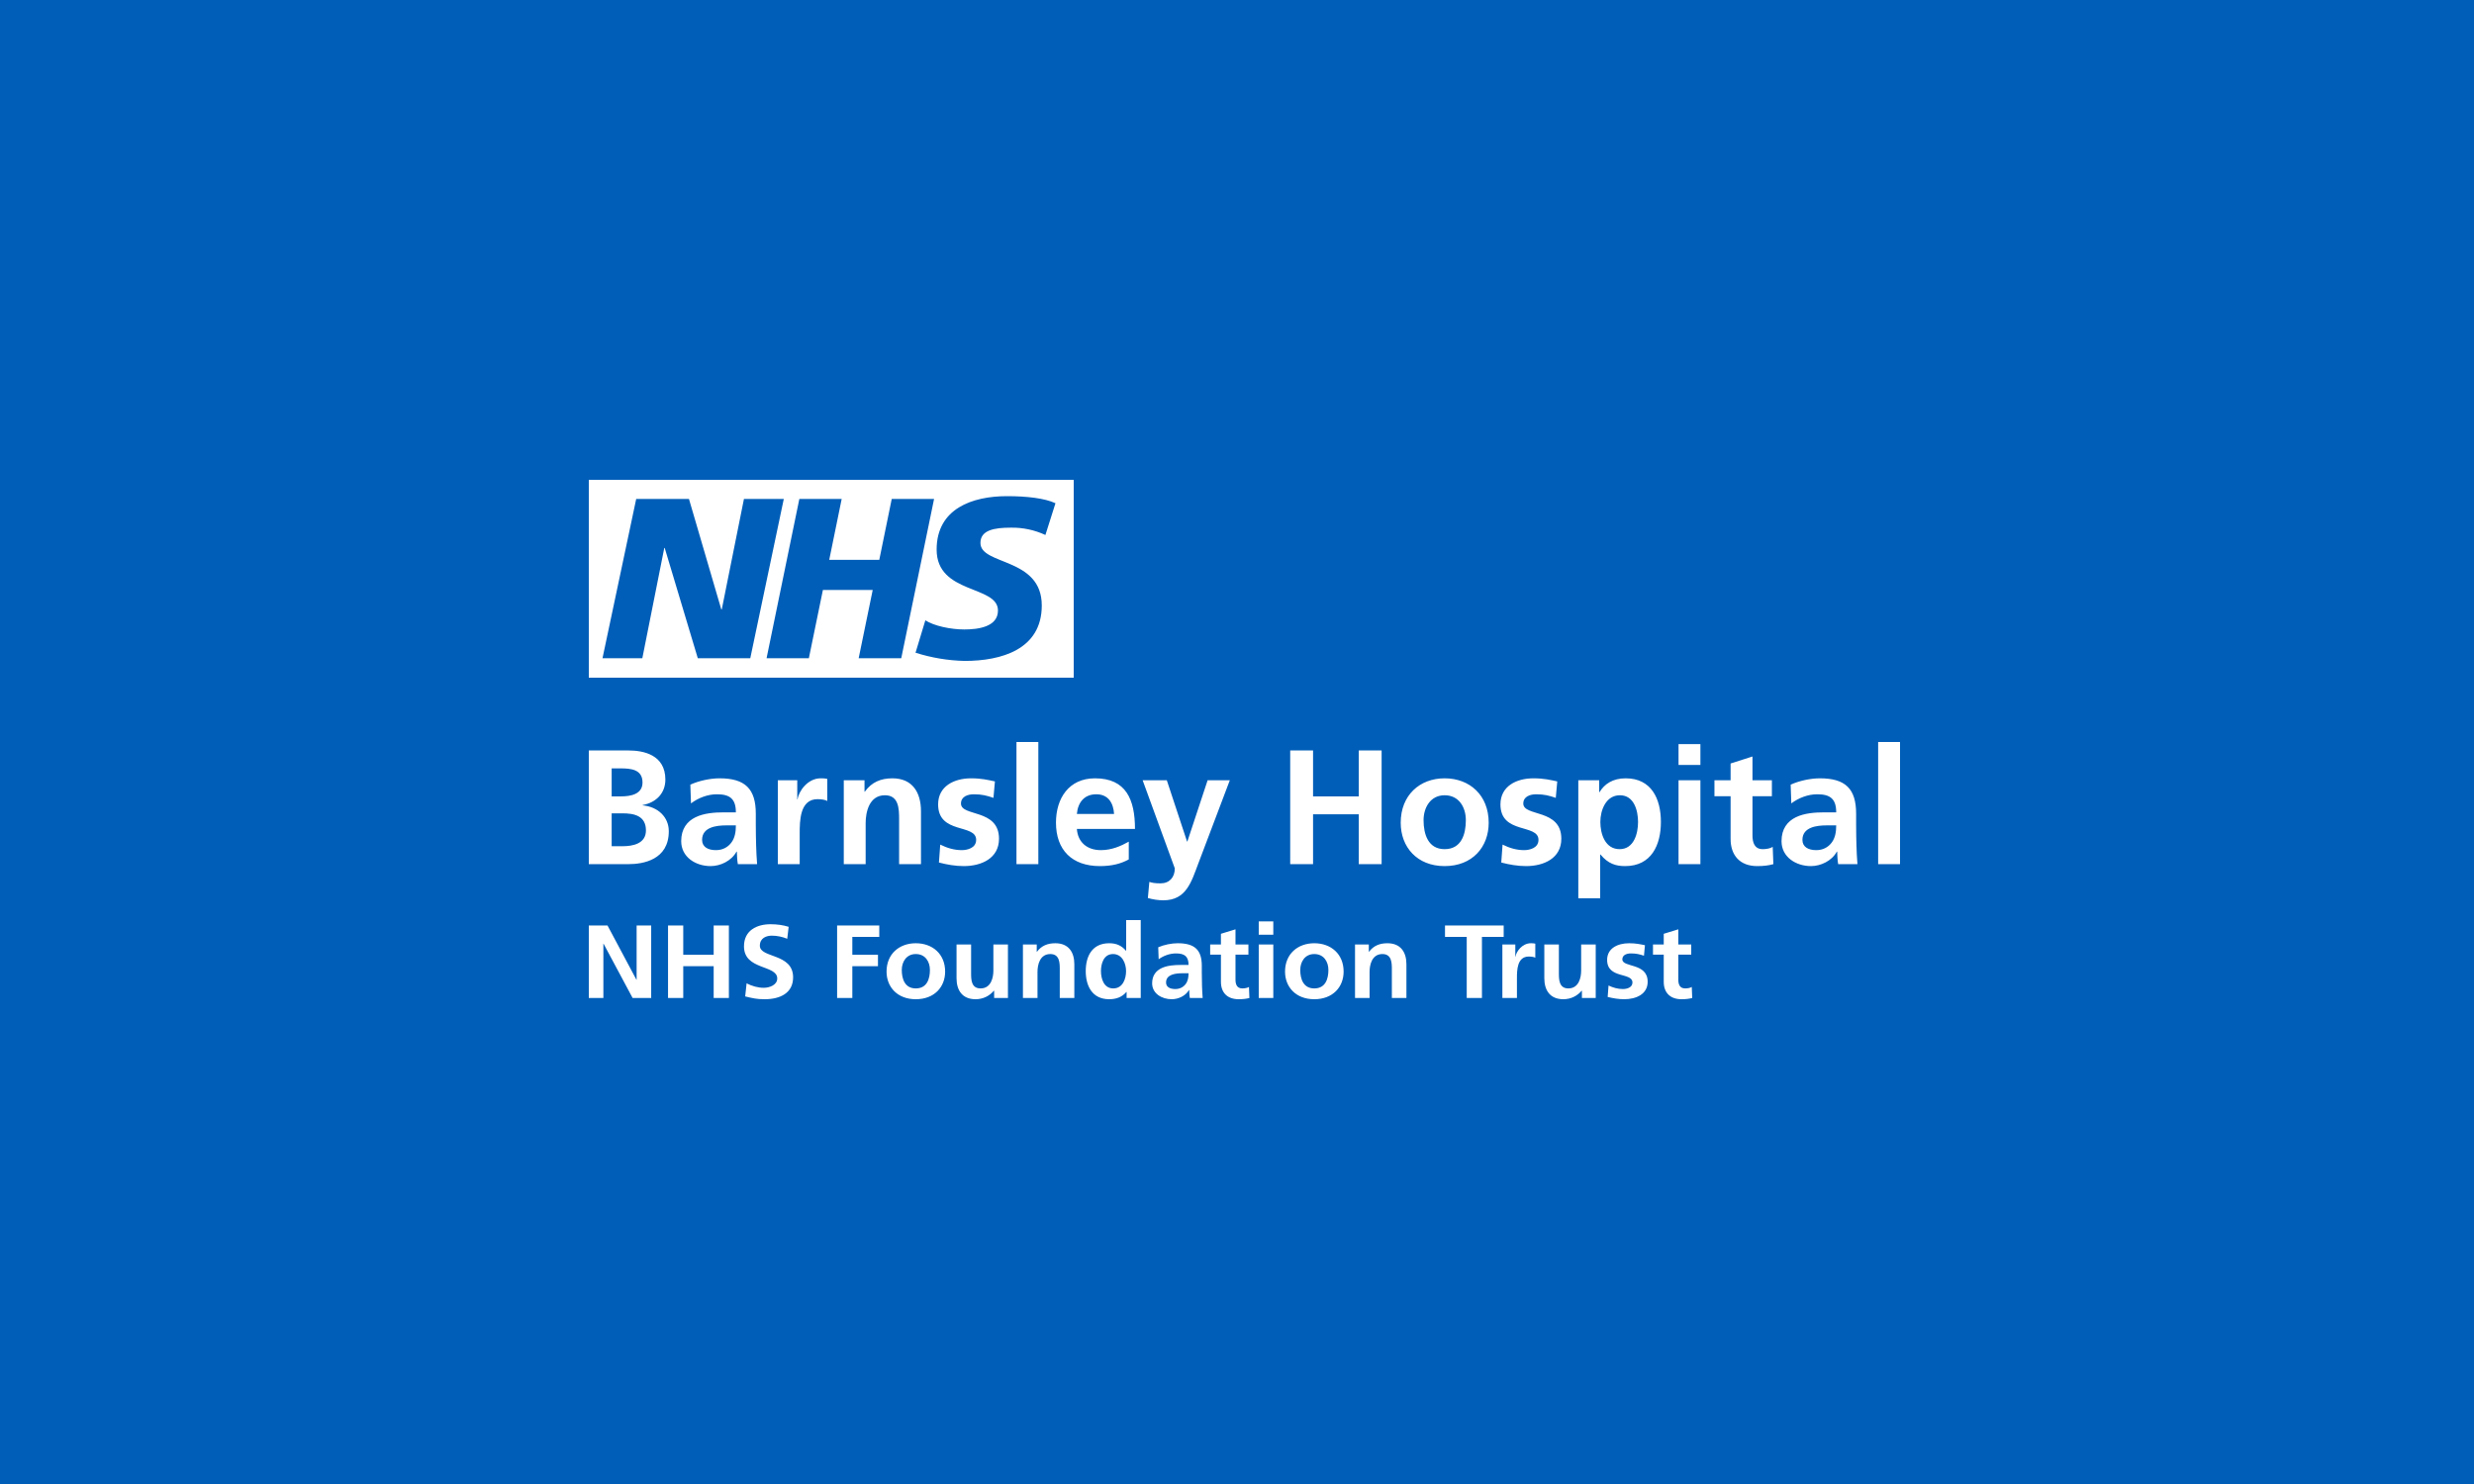 <svg width="500" height="300" viewBox="0 0 500 300" fill="none" xmlns="http://www.w3.org/2000/svg">
<rect width="500" height="300" fill="#015EB8"/>
<g clip-path="url(#clip0_91_1574)">
<path d="M217 97H119V137H217V97Z" fill="white"/>
<path d="M128.579 100.86H139.239L145.773 123.19H145.873L150.355 100.86H158.407L151.634 133.06H141.024L134.34 110.78H134.251L129.818 133.06H121.767L128.579 100.86Z" fill="#015EB8"/>
<path d="M161.55 100.86H170.108L167.589 113.18H177.703L180.222 100.86H188.78L182.146 133.06H173.539L176.375 119.27H166.31L163.474 133.06H154.926L161.55 100.86Z" fill="#015EB8"/>
<path d="M211.279 108.15C209.086 107.132 206.693 106.626 204.278 106.67C200.897 106.67 198.15 107.18 198.15 109.76C198.15 114.33 210.545 112.62 210.545 122.4C210.545 131.3 202.355 133.61 194.947 133.61C191.581 133.531 188.242 132.972 185.031 131.95L187.014 125.4C188.71 126.51 192.092 127.25 194.878 127.25C197.664 127.25 201.69 126.74 201.69 123.42C201.69 118.25 189.295 120.19 189.295 111.1C189.295 102.8 196.524 100.3 203.525 100.3C207.491 100.3 211.16 100.72 213.312 101.73L211.279 108.15Z" fill="#015EB8"/>
</g>
<path d="M119 201.748H121.943V190.787H121.987L127.851 201.748H131.606V187.092H128.663V198.052H128.619L122.777 187.092H119V201.748ZM135.01 201.748H138.085V195.323H144.234V201.748H147.309V187.092H144.234V193.013H138.085V187.092H135.01V201.748ZM159.388 187.365C158.268 187.008 157.038 186.84 155.72 186.84C153.019 186.84 150.361 188.037 150.361 191.312C150.361 196.163 157.082 195.008 157.082 197.801C157.082 199.123 155.522 199.69 154.358 199.69C153.151 199.69 151.943 199.333 150.889 198.787L150.603 201.433C152.118 201.79 152.865 202 154.534 202C157.631 202 160.288 200.782 160.288 197.57C160.288 192.656 153.568 193.727 153.568 191.186C153.568 189.591 154.929 189.15 155.984 189.15C157.06 189.15 158.136 189.381 159.102 189.78L159.388 187.365ZM169.183 201.748H172.257V195.323H177.44V193.013H172.257V189.402H177.704V187.092H169.183V201.748ZM179.175 196.415C179.175 199.522 181.35 202 185.083 202C188.839 202 191.013 199.522 191.013 196.415C191.013 192.845 188.443 190.682 185.083 190.682C181.745 190.682 179.175 192.845 179.175 196.415ZM182.25 196.079C182.25 194.462 183.172 192.866 185.083 192.866C187.016 192.866 187.938 194.42 187.938 196.079C187.938 197.884 187.345 199.816 185.083 199.816C182.843 199.816 182.25 197.864 182.25 196.079ZM203.707 190.934H200.764V196.226C200.764 197.612 200.303 199.816 198.172 199.816C196.284 199.816 196.262 198.031 196.262 196.709V190.934H193.319V197.759C193.319 200.194 194.483 202 197.162 202C198.699 202 199.973 201.328 200.874 200.278H200.918V201.748H203.707L203.707 190.934ZM206.737 201.748H209.68V196.457C209.68 195.071 210.141 192.866 212.272 192.866C214.16 192.866 214.182 194.651 214.182 195.974V201.748H217.125V194.924C217.125 192.488 215.961 190.682 213.282 190.682C211.745 190.682 210.493 191.165 209.57 192.404H209.526V190.934H206.737L206.737 201.748ZM222.506 196.31C222.506 194.861 223.033 192.866 224.944 192.866C226.832 192.866 227.579 194.798 227.579 196.31C227.579 197.843 226.942 199.816 224.988 199.816C223.055 199.816 222.506 197.801 222.506 196.31ZM227.689 201.748H230.544V186H227.601V192.194H227.557C226.678 191.165 225.646 190.682 224.175 190.682C220.705 190.682 219.431 193.328 219.431 196.31C219.431 199.27 220.705 202 224.175 202C225.558 202 226.766 201.58 227.645 200.53H227.689L227.689 201.748ZM234.168 193.916C235.156 193.202 236.408 192.74 237.66 192.74C239.395 192.74 240.207 193.328 240.207 195.071H238.582C237.352 195.071 235.903 195.176 234.783 195.701C233.663 196.226 232.85 197.171 232.85 198.787C232.85 200.845 234.805 202 236.803 202C238.143 202 239.614 201.328 240.295 200.131H240.339C240.361 200.467 240.361 201.181 240.471 201.748H243.062C242.996 200.908 242.953 200.152 242.931 199.333C242.909 198.535 242.886 197.717 242.886 196.625V195.239C242.886 192.047 241.459 190.682 238.011 190.682C236.759 190.682 235.222 190.997 234.08 191.501L234.168 193.916ZM235.661 198.619C235.661 196.961 237.616 196.751 238.933 196.751H240.207C240.207 197.591 240.075 198.367 239.592 198.976C239.131 199.564 238.428 199.942 237.528 199.942C236.474 199.942 235.661 199.543 235.661 198.619ZM246.752 198.493C246.752 200.635 248.026 202 250.332 202C251.21 202 251.891 201.916 252.506 201.748L252.418 199.522C252.11 199.711 251.605 199.816 251.078 199.816C249.958 199.816 249.695 198.955 249.695 198.032V192.992H252.308V190.934H249.695V187.869L246.752 188.772V190.934H244.578V192.992H246.752V198.493ZM254.394 201.748H257.337V190.934H254.394V201.748ZM254.394 188.961H257.337V186.273H254.394V188.961ZM259.709 196.415C259.709 199.522 261.883 202 265.617 202C269.372 202 271.547 199.522 271.547 196.415C271.547 192.845 268.977 190.682 265.617 190.682C262.279 190.682 259.709 192.845 259.709 196.415ZM262.784 196.079C262.784 194.462 263.706 192.866 265.617 192.866C267.55 192.866 268.472 194.42 268.472 196.079C268.472 197.885 267.879 199.816 265.617 199.816C263.377 199.816 262.784 197.864 262.784 196.079ZM273.853 201.748H276.795V196.457C276.795 195.071 277.257 192.866 279.387 192.866C281.276 192.866 281.298 194.651 281.298 195.974V201.748H284.24V194.924C284.24 192.488 283.076 190.682 280.397 190.682C278.86 190.682 277.608 191.165 276.686 192.404H276.641V190.934H273.852L273.853 201.748ZM296.429 201.748H299.504V189.402H303.896V187.092H292.037V189.402H296.429V201.748ZM303.633 201.748H306.576V197.78C306.576 196.226 306.576 193.37 308.969 193.37C309.497 193.37 310.024 193.454 310.287 193.601V190.766C309.98 190.682 309.672 190.682 309.387 190.682C307.63 190.682 306.422 192.383 306.29 193.391H306.246V190.934H303.633L303.633 201.748ZM322.498 190.934H319.555V196.226C319.555 197.612 319.094 199.816 316.964 199.816C315.075 199.816 315.053 198.032 315.053 196.709V190.934H312.11V197.759C312.11 200.194 313.274 202 315.953 202C317.491 202 318.764 201.328 319.665 200.278H319.709V201.748H322.498L322.498 190.934ZM332.447 191.081C331.524 190.892 330.624 190.682 329.24 190.682C326.934 190.682 324.804 191.711 324.804 194.042C324.804 197.947 329.921 196.499 329.921 198.619C329.921 199.669 328.735 199.942 327.988 199.942C326.978 199.942 326.012 199.669 325.089 199.228L324.914 201.538C325.99 201.811 327.132 202 328.252 202C330.646 202 332.996 200.992 332.996 198.472C332.996 194.567 327.879 195.659 327.879 193.937C327.879 193.013 328.823 192.74 329.614 192.74C330.69 192.74 331.349 192.908 332.249 193.202L332.447 191.081ZM336.246 198.493C336.246 200.635 337.52 202 339.826 202C340.704 202 341.385 201.916 342 201.748L341.912 199.522C341.605 199.711 341.1 199.816 340.573 199.816C339.453 199.816 339.189 198.955 339.189 198.032V192.992H341.802V190.934H339.189V187.869L336.246 188.772V190.934H334.072V192.992H336.246L336.246 198.493Z" fill="white"/>
<path d="M123.618 164.42H125.796C128.105 164.42 130.546 164.881 130.546 167.877C130.546 170.543 127.94 171.07 125.796 171.07H123.618V164.42ZM123.618 155.333H125.4C127.511 155.333 129.853 155.531 129.853 158.198C129.853 160.568 127.445 160.996 125.499 160.996H123.618V155.333ZM119 174.691H127.049C129.952 174.691 135.165 173.835 135.165 168.041C135.165 165.21 133.02 163.103 129.886 162.807V162.741C132.624 162.247 134.472 160.337 134.472 157.605C134.472 152.568 130.018 151.712 127.049 151.712H119V174.691ZM139.651 162.412C141.136 161.292 143.016 160.568 144.896 160.568C147.502 160.568 148.723 161.49 148.723 164.222H146.282C144.434 164.222 142.257 164.387 140.575 165.21C138.892 166.033 137.672 167.514 137.672 170.049C137.672 173.276 140.608 175.086 143.61 175.086C145.622 175.086 147.832 174.033 148.855 172.156H148.921C148.954 172.683 148.954 173.802 149.119 174.691H153.012C152.913 173.374 152.847 172.189 152.814 170.905C152.781 169.654 152.748 168.37 152.748 166.658V164.486C152.748 159.481 150.603 157.342 145.424 157.342C143.544 157.342 141.235 157.835 139.519 158.626L139.651 162.412ZM141.894 169.786C141.894 167.185 144.83 166.856 146.81 166.856H148.723C148.723 168.173 148.525 169.391 147.799 170.346C147.107 171.267 146.051 171.86 144.698 171.86C143.115 171.86 141.894 171.235 141.894 169.786ZM157.201 174.691H161.622V168.469C161.622 166.033 161.622 161.556 165.217 161.556C166.009 161.556 166.801 161.687 167.197 161.918V157.473C166.735 157.342 166.273 157.342 165.844 157.342C163.205 157.342 161.391 160.008 161.193 161.589H161.127V157.737H157.201L157.201 174.691ZM170.529 174.691H174.949V166.395C174.949 164.222 175.642 160.765 178.842 160.765C181.679 160.765 181.712 163.564 181.712 165.638V174.691H186.132V163.992C186.132 160.173 184.384 157.342 180.359 157.342C178.05 157.342 176.17 158.099 174.784 160.041H174.718V157.737H170.529L170.529 174.691ZM201.076 157.967C199.691 157.671 198.338 157.342 196.26 157.342C192.796 157.342 189.596 158.955 189.596 162.609C189.596 168.732 197.283 166.461 197.283 169.786C197.283 171.432 195.501 171.86 194.38 171.86C192.862 171.86 191.411 171.432 190.025 170.741L189.761 174.362C191.378 174.79 193.093 175.086 194.776 175.086C198.371 175.086 201.901 173.506 201.901 169.556C201.901 163.432 194.215 165.144 194.215 162.444C194.215 160.996 195.633 160.568 196.821 160.568C198.437 160.568 199.427 160.831 200.78 161.292L201.076 157.967ZM205.431 174.691H209.851V150H205.431V174.691ZM217.637 164.551C217.835 162.28 219.088 160.568 221.563 160.568C224.037 160.568 225.026 162.412 225.158 164.551H217.637ZM228.127 170.148C226.478 171.07 224.631 171.86 222.486 171.86C219.748 171.86 217.835 170.313 217.637 167.58H229.381C229.381 161.654 227.599 157.342 221.299 157.342C216.02 157.342 213.414 161.391 213.414 166.296C213.414 171.86 216.68 175.086 222.288 175.086C224.664 175.086 226.511 174.626 228.127 173.737V170.148ZM235.814 157.737H230.931L237.43 175.547C237.43 177.358 236.342 178.576 234.56 178.576C233.472 178.576 232.845 178.477 232.284 178.28L231.987 181.539C233.01 181.835 234.065 182 235.121 182C239.739 182 240.762 178.313 242.181 174.56L248.547 157.737H244.061L239.97 170.115H239.904L235.814 157.737ZM260.753 174.691H265.372V164.617H274.609V174.691H279.227V151.712H274.609V160.996H265.372V151.712H260.753V174.691ZM283.087 166.329C283.087 171.202 286.353 175.086 291.961 175.086C297.602 175.086 300.868 171.202 300.868 166.329C300.868 160.733 297.008 157.342 291.961 157.342C286.947 157.342 283.087 160.733 283.087 166.329ZM287.705 165.802C287.705 163.267 289.091 160.765 291.961 160.765C294.864 160.765 296.249 163.202 296.249 165.802C296.249 168.634 295.359 171.663 291.961 171.663C288.596 171.663 287.705 168.601 287.705 165.802ZM314.723 157.967C313.338 157.671 311.985 157.342 309.907 157.342C306.443 157.342 303.243 158.955 303.243 162.609C303.243 168.732 310.93 166.461 310.93 169.786C310.93 171.432 309.148 171.86 308.026 171.86C306.509 171.86 305.057 171.432 303.672 170.741L303.408 174.362C305.025 174.79 306.74 175.086 308.422 175.086C312.018 175.086 315.548 173.506 315.548 169.556C315.548 163.432 307.862 165.144 307.862 162.444C307.862 160.996 309.28 160.568 310.468 160.568C312.084 160.568 313.074 160.831 314.426 161.292L314.723 157.967ZM318.979 181.605H323.399V172.749H323.465C325.016 174.626 326.566 175.086 328.447 175.086C333.758 175.086 335.671 170.807 335.671 166.165C335.671 161.49 333.758 157.342 328.546 157.342C325.94 157.342 324.257 158.494 323.267 160.14H323.201V157.737H318.979V181.605ZM327.391 160.765C330.261 160.765 331.053 163.893 331.053 166.165C331.053 168.502 330.228 171.663 327.325 171.663C324.389 171.663 323.432 168.568 323.432 166.165C323.432 163.794 324.554 160.765 327.391 160.765ZM339.234 174.691H343.655V157.737H339.234V174.691ZM339.234 154.642H343.655V150.428H339.234V154.642ZM349.757 169.588C349.757 172.947 351.671 175.086 355.135 175.086C356.454 175.086 357.477 174.955 358.401 174.691L358.269 171.202C357.807 171.498 357.048 171.663 356.256 171.663C354.574 171.663 354.178 170.313 354.178 168.864V160.963H358.104V157.737H354.178V152.93L349.758 154.346V157.737H346.492V160.963H349.758L349.757 169.588ZM362.029 162.412C363.514 161.292 365.394 160.568 367.275 160.568C369.881 160.568 371.101 161.49 371.101 164.222H368.66C366.813 164.222 364.635 164.387 362.953 165.21C361.271 166.033 360.05 167.514 360.05 170.049C360.05 173.276 362.986 175.086 365.988 175.086C368 175.086 370.211 174.033 371.233 172.156H371.299C371.332 172.683 371.332 173.802 371.497 174.691H375.39C375.291 173.374 375.225 172.189 375.192 170.905C375.159 169.654 375.126 168.37 375.126 166.658V164.486C375.126 159.481 372.982 157.342 367.802 157.342C365.922 157.342 363.613 157.835 361.897 158.626L362.029 162.412ZM364.273 169.786C364.273 167.185 367.209 166.856 369.188 166.856H371.101C371.101 168.173 370.903 169.391 370.178 170.346C369.485 171.267 368.429 171.86 367.077 171.86C365.493 171.86 364.273 171.235 364.273 169.786ZM379.579 174.691H384V150H379.579V174.691Z" fill="white"/>
<defs>
<clipPath id="clip0_91_1574">
<rect width="98" height="40" fill="white" transform="translate(119 97)"/>
</clipPath>
</defs>
</svg>
